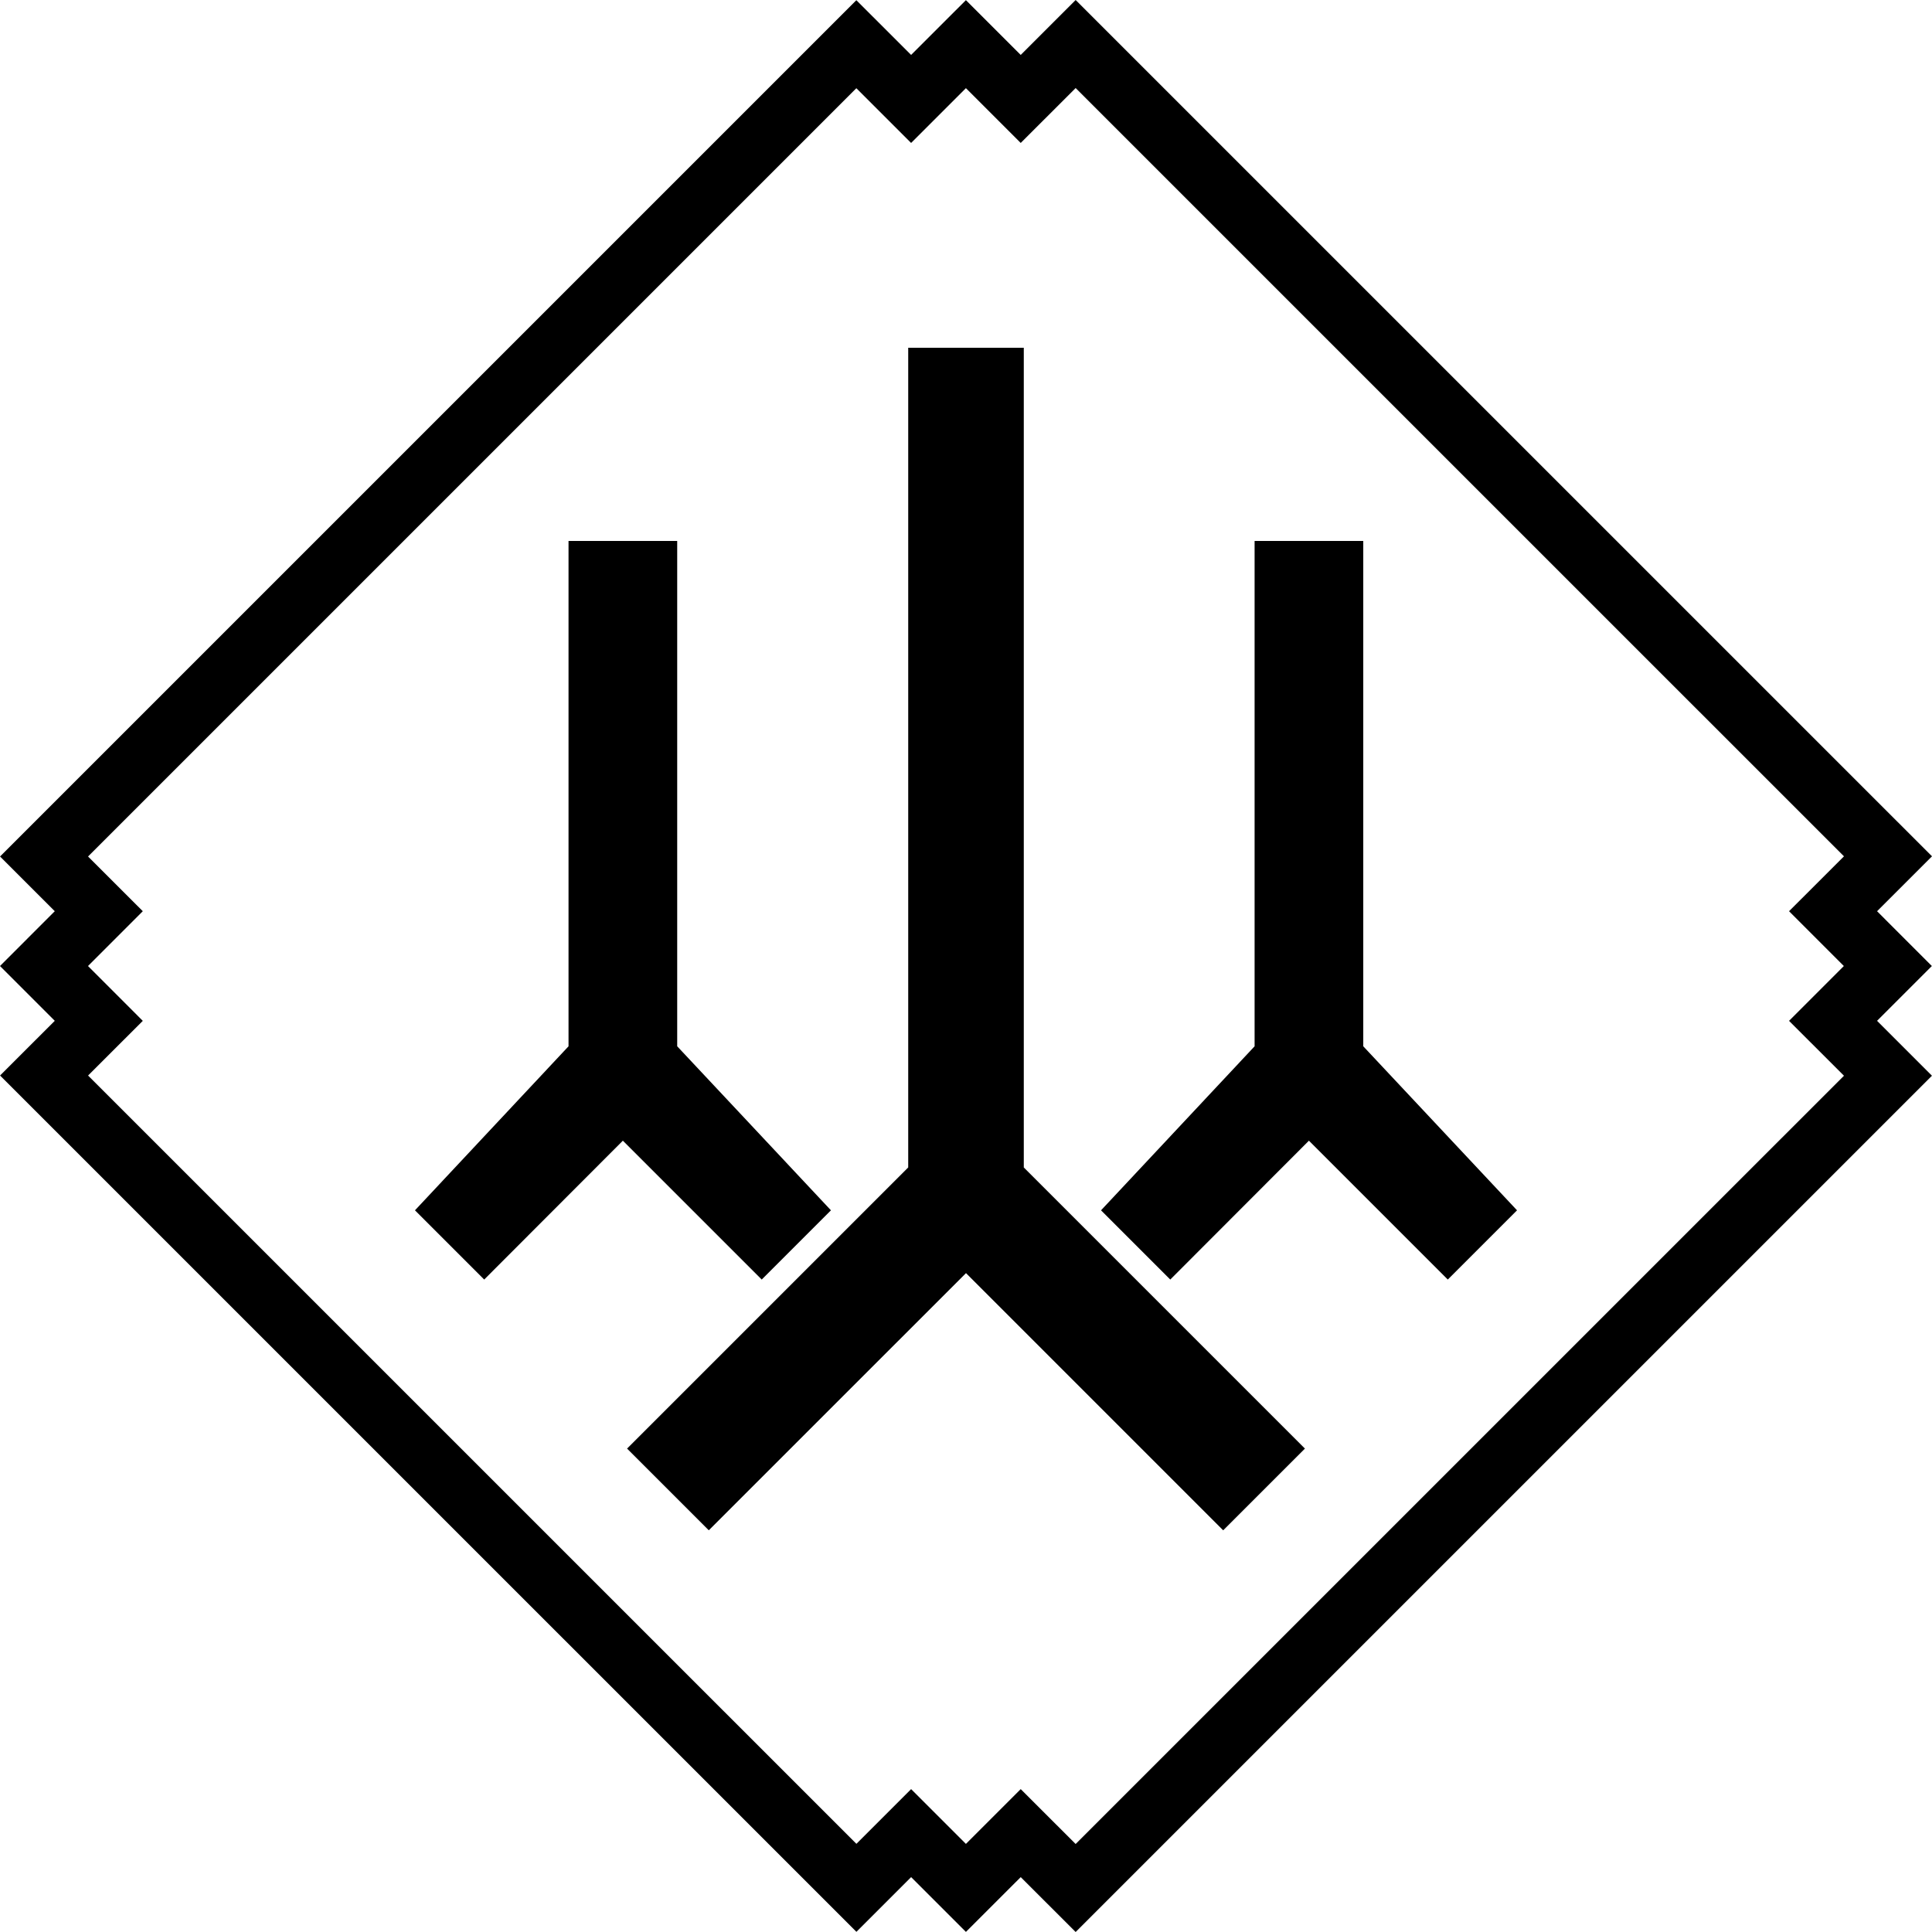<?xml version="1.0" encoding="UTF-8" standalone="no"?>
<!-- Created with Inkscape (http://www.inkscape.org/) -->

<svg
   xmlns:dc="http://purl.org/dc/elements/1.1/"
   xmlns:cc="http://creativecommons.org/ns#"
   xmlns:rdf="http://www.w3.org/1999/02/22-rdf-syntax-ns#"
   xmlns:svg="http://www.w3.org/2000/svg"
   xmlns="http://www.w3.org/2000/svg"
   xmlns:xlink="http://www.w3.org/1999/xlink"
   version="1.1"
   width="300"
   height="300"
   id="svg2"
   xml:space="preserve"><defs
     id="defs6" /><g
     transform="matrix(1.25,0,0,-1.25,-10,309.999)"
     id="g10"><use
       transform="translate(-85.225,0)"
       id="use3120"
       x="0"
       y="0"
       width="300"
       height="300"
       xlink:href="#path96" /><path
       d="m 135.179,204.799 -14.358,0 0,-101.823 L 85.897,68.052 96.05,57.901 c 0,0 24.391,24.391 31.95,31.947 7.559,-7.557 31.947,-31.95 31.947,-31.95 l 10.156,10.153 -34.924,34.921 z"
       id="path92"
       style="fill:#000000;fill-opacity:1;fill-rule:nonzero;stroke:none" /><path
       d="m 247.981,127.997 c 0,0 -4.847,4.849 -6.805,6.807 1.964,1.964 6.824,6.821 6.824,6.821 l -106.378,106.373 -2.735,-2.733 c 0,0 -2.126,-2.126 -4.09,-4.089 -1.961,1.958 -6.808,6.805 -6.808,6.805 0,0 -4.85,-4.847 -6.808,-6.805 -1.955,1.954 -6.802,6.799 -6.802,6.799 L 8.005,141.604 c 0,0 4.844,-4.844 6.8,-6.799 -1.958,-1.958 -6.805,-6.807 -6.805,-6.807 0,0 4.847,-4.849 6.805,-6.807 -1.953,-1.955 -6.797,-6.796 -6.797,-6.796 L 114.386,8.021 c 0,0 4.844,4.844 6.797,6.796 1.958,-1.958 6.808,-6.805 6.808,-6.805 0,0 4.847,4.847 6.808,6.805 1.964,-1.961 6.822,-6.818 6.822,-6.818 L 247.994,114.368 c 0,0 -4.855,4.858 -6.819,6.821 1.958,1.958 6.805,6.807 6.805,6.807 m -10.933,0 c -1.958,-1.958 -6.805,-6.81 -6.805,-6.81 0,0 4.855,-4.855 6.822,-6.818 -5.034,-5.028 -90.413,-90.405 -95.444,-95.437 -1.964,1.963 -6.822,6.818 -6.822,6.818 0,0 -4.847,-4.847 -6.808,-6.805 -1.958,1.958 -6.808,6.805 -6.808,6.805 0,0 -4.841,-4.841 -6.797,-6.796 -5.031,5.028 -90.413,90.408 -95.444,95.439 1.955,1.952 6.797,6.794 6.797,6.794 0,0 -4.85,4.852 -6.805,6.81 1.955,1.958 6.805,6.81 6.805,6.81 0,0 -4.847,4.841 -6.8,6.796 5.031,5.031 90.41,90.408 95.441,95.439 1.955,-1.955 6.802,-6.799 6.802,-6.799 0,0 4.85,4.849 6.808,6.807 1.961,-1.958 6.808,-6.807 6.808,-6.807 l 2.735,2.733 c 0,0 2.126,2.125 4.09,4.088 5.029,-5.03 90.413,-90.408 95.442,-95.439 -1.966,-1.961 -6.822,-6.818 -6.822,-6.818 0,0 4.847,-4.852 6.805,-6.81 z"
       id="path90"
       style="fill:#000000;fill-opacity:1;fill-rule:nonzero;stroke:none" /><path
       d="m 163.85,180.799 0,-62.775 -19.075,-20.375 8.6,-8.6 17.225,17.25 17.25,-17.25 8.6,8.6 -19.1,20.375 0,62.775 z"
       id="path96"
       style="fill:#000000;fill-opacity:1;fill-rule:nonzero;stroke:none" /></g></svg>